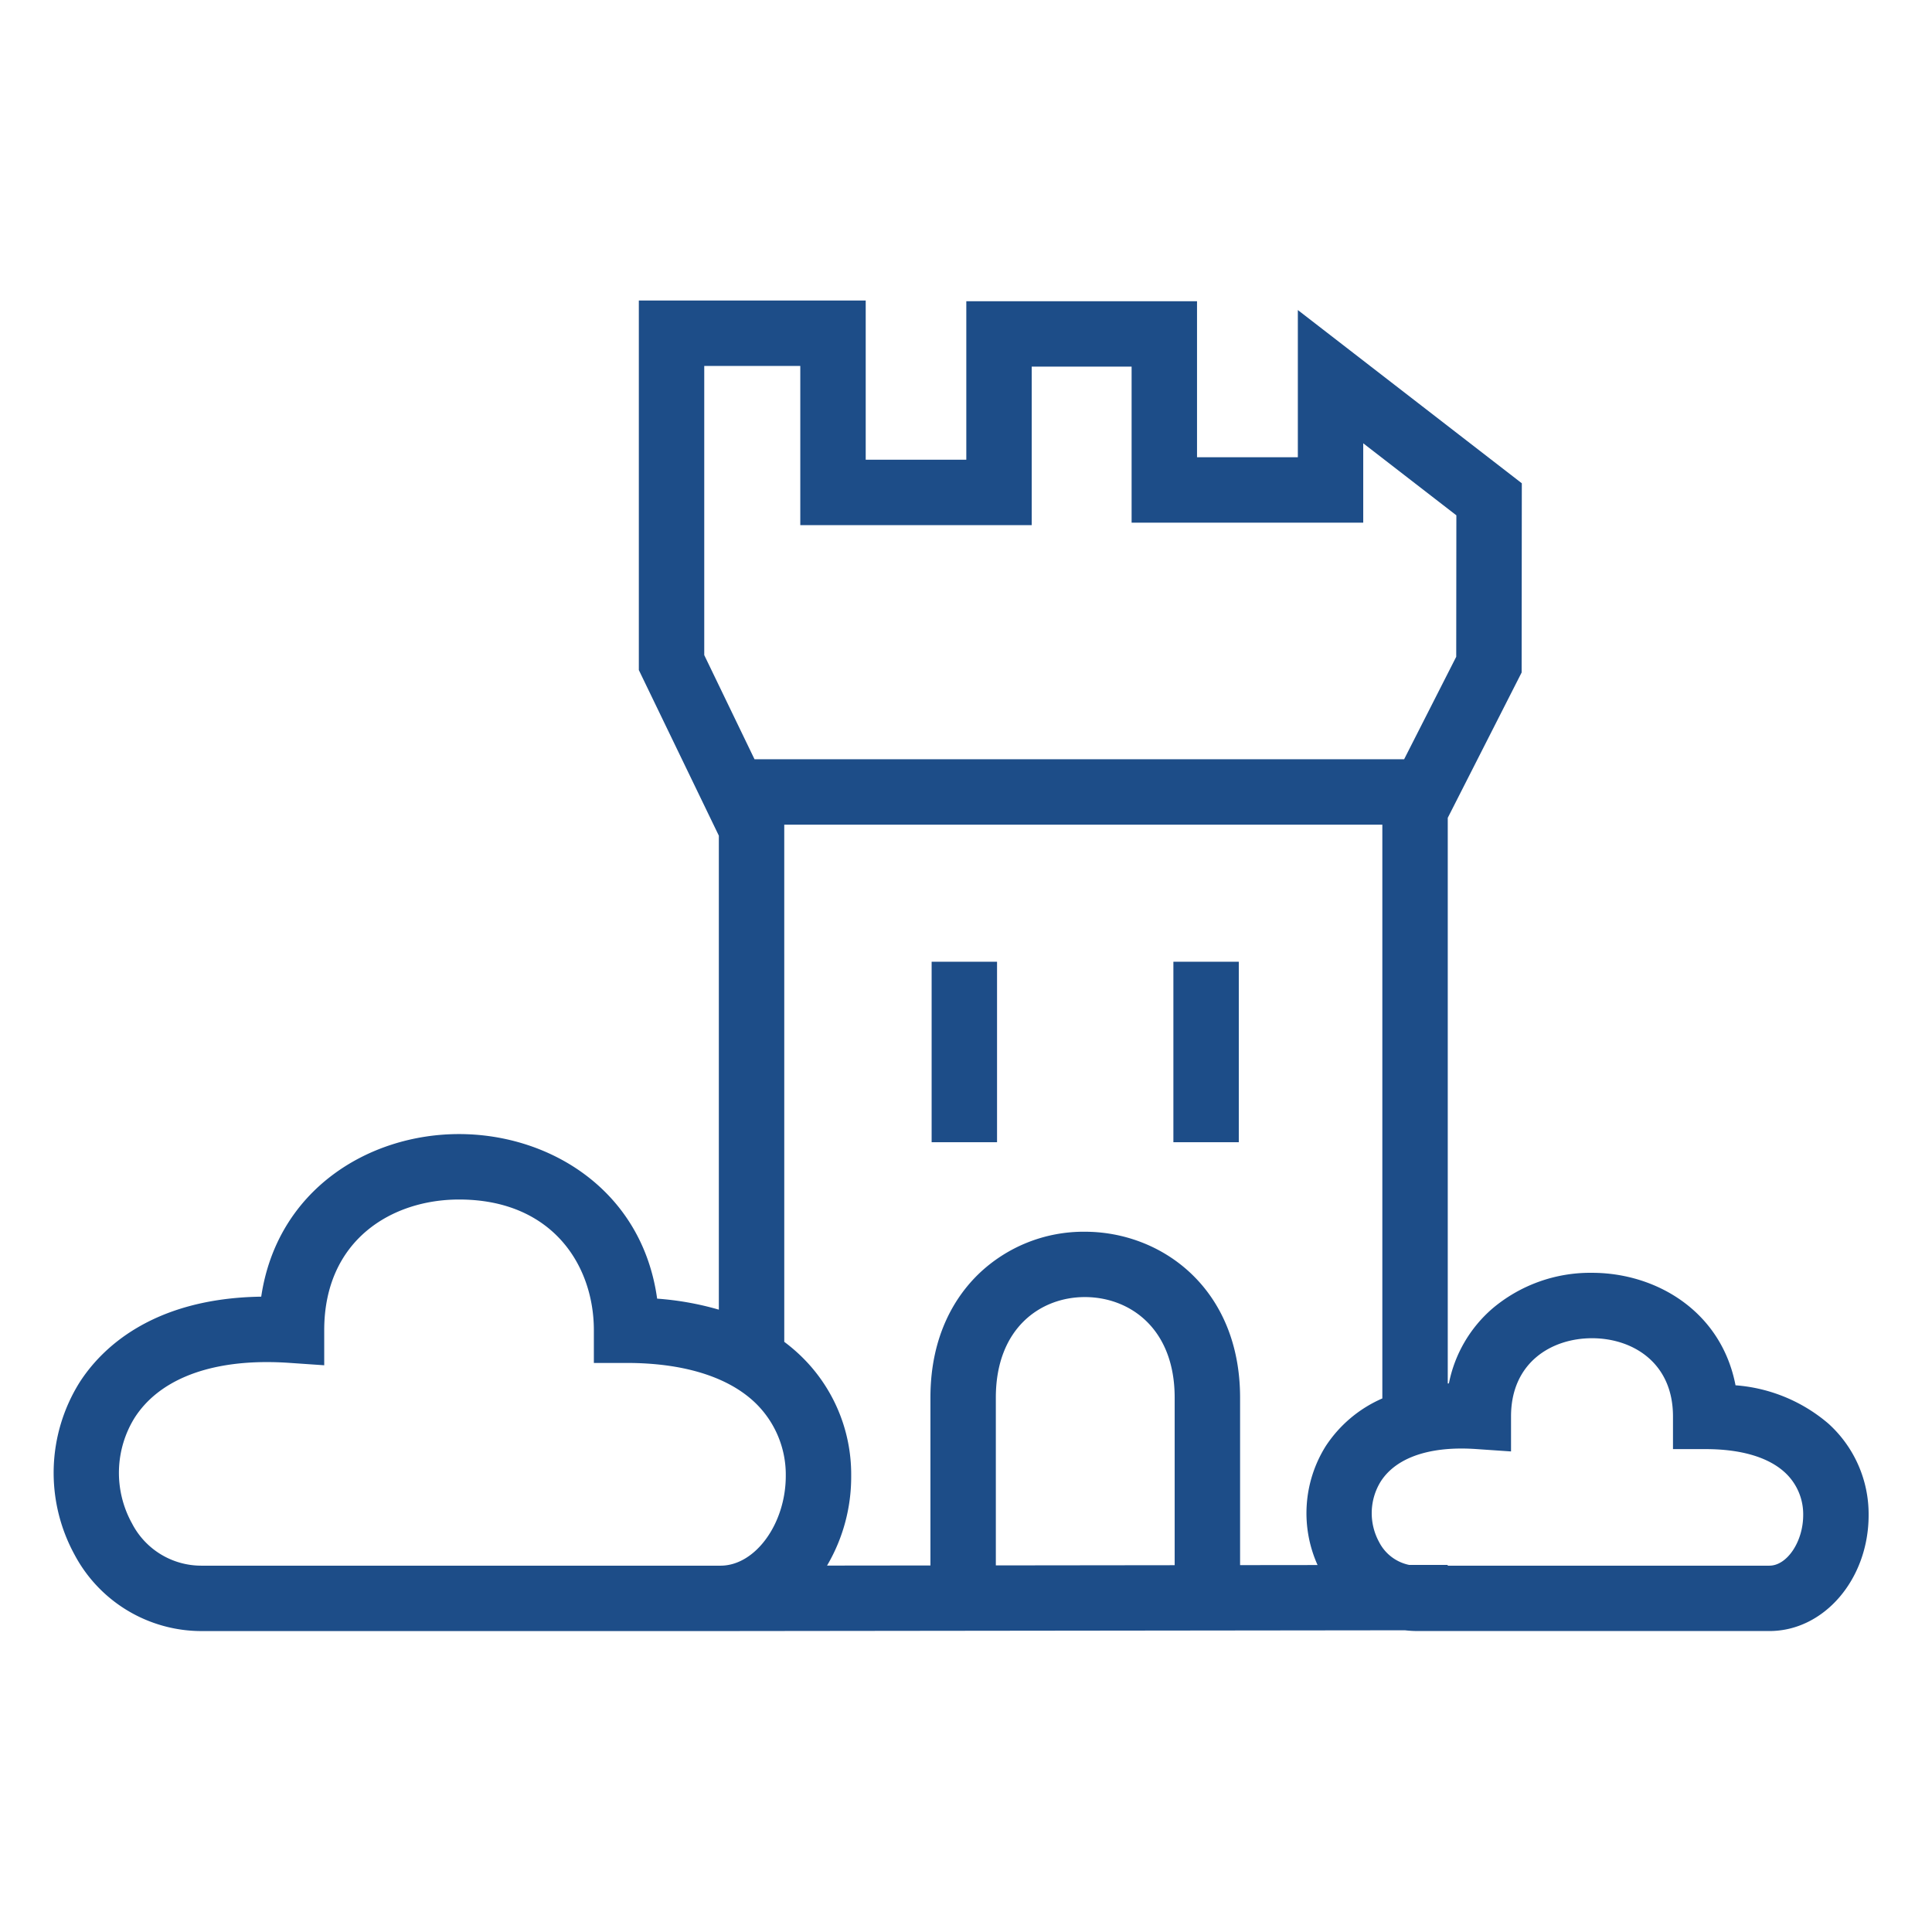 <svg xmlns="http://www.w3.org/2000/svg" width="180" height="180" viewBox="0 0 180 180">
  <g id="Group_190" data-name="Group 190" transform="translate(-1176 -763)">
    <rect id="Rectangle_996" data-name="Rectangle 996" width="180" height="180" transform="translate(1176 763)" fill="#fff"/>
    <g id="Group_174" data-name="Group 174" transform="translate(824.296 618.051)">
      <path id="Path_753" data-name="Path 753" d="M522.049,277.582a15.025,15.025,0,0,0-8.65-3.568c-1.329-6.893-7.382-10.48-13.37-10.48a14.112,14.112,0,0,0-9.278,3.327,12.392,12.392,0,0,0-4.056,6.976l-.107.007v-52.7l6.883-13.54.017-17.629-20.867-16.14v13.716h-9.393V173.014H441.732v14.767H432.36V172.948H411.223v34.429l7.454,15.43v44.16a27.7,27.7,0,0,0-5.749-1.026c-1.4-10.08-9.976-15.333-18.457-15.333-8.428,0-16.951,5.189-18.43,15.148-10.286.149-14.986,4.963-16.931,8a15.9,15.9,0,0,0-.481,16,13.4,13.4,0,0,0,11.852,7.156h48.2v0l63.916-.073a10.272,10.272,0,0,0,1.154.07h32.808c5.095,0,9.24-4.841,9.24-10.792A11.363,11.363,0,0,0,522.049,277.582Zm-104.732-71.6v-26.94h8.948v14.833h21.561V179.108h9.307v14.536h21.58V186.25l8.677,6.711-.013,13.178-4.853,9.546H422Zm7.454,15.8h55.722v53.456a12.029,12.029,0,0,0-5.283,4.458,11.78,11.78,0,0,0-.751,11.064l-7.219.008v-15.6c0-10.15-7.276-15.461-14.464-15.461a14.125,14.125,0,0,0-9.922,3.959c-2.036,1.98-4.464,5.583-4.464,11.5V290.8l-9.632.011a16.283,16.283,0,0,0,2.249-8.359,15.319,15.319,0,0,0-5.05-11.512q-.568-.514-1.185-.975Zm36.374,68.993-16.661.019V275.161c0-6.47,4.164-9.367,8.291-9.367,4.166,0,8.37,2.9,8.37,9.367Zm-97.17-3.942a9.727,9.727,0,0,1,.268-9.788c2.165-3.382,6.5-5.194,12.327-5.194q1.013,0,2.085.073l3.256.224v-3.264c0-8.413,6.309-12.179,12.561-12.179,8.677,0,12.561,6.117,12.561,12.179v3.047h3.047c5.161,0,9.238,1.22,11.788,3.528a9.3,9.3,0,0,1,3.045,6.993c0,4.457-2.84,8.367-6.079,8.367H370.482A7.264,7.264,0,0,1,363.976,286.83Zm152.582,3.988H486.583v-.074l-3.6,0a4.06,4.06,0,0,1-2.789-2.126,5.607,5.607,0,0,1,.148-5.643c1.281-2,3.928-3.073,7.529-3.073q.657,0,1.356.048l3.256.223v-3.264c0-5.032,3.789-7.284,7.545-7.284s7.544,2.252,7.544,7.284v3.047h3.047c3.254,0,5.793.74,7.34,2.14a5.289,5.289,0,0,1,1.744,4.019C519.7,288.578,518.2,290.818,516.557,290.818Z" fill="#1d4d88"/>
      <rect id="Rectangle_893" data-name="Rectangle 893" width="6.094" height="16.815" transform="translate(438.502 234.552)" fill="#1d4d88"/>
      <rect id="Rectangle_894" data-name="Rectangle 894" width="6.094" height="16.815" transform="translate(461.026 234.552)" fill="#1d4d88"/>
    </g>
  </g>
</svg>
